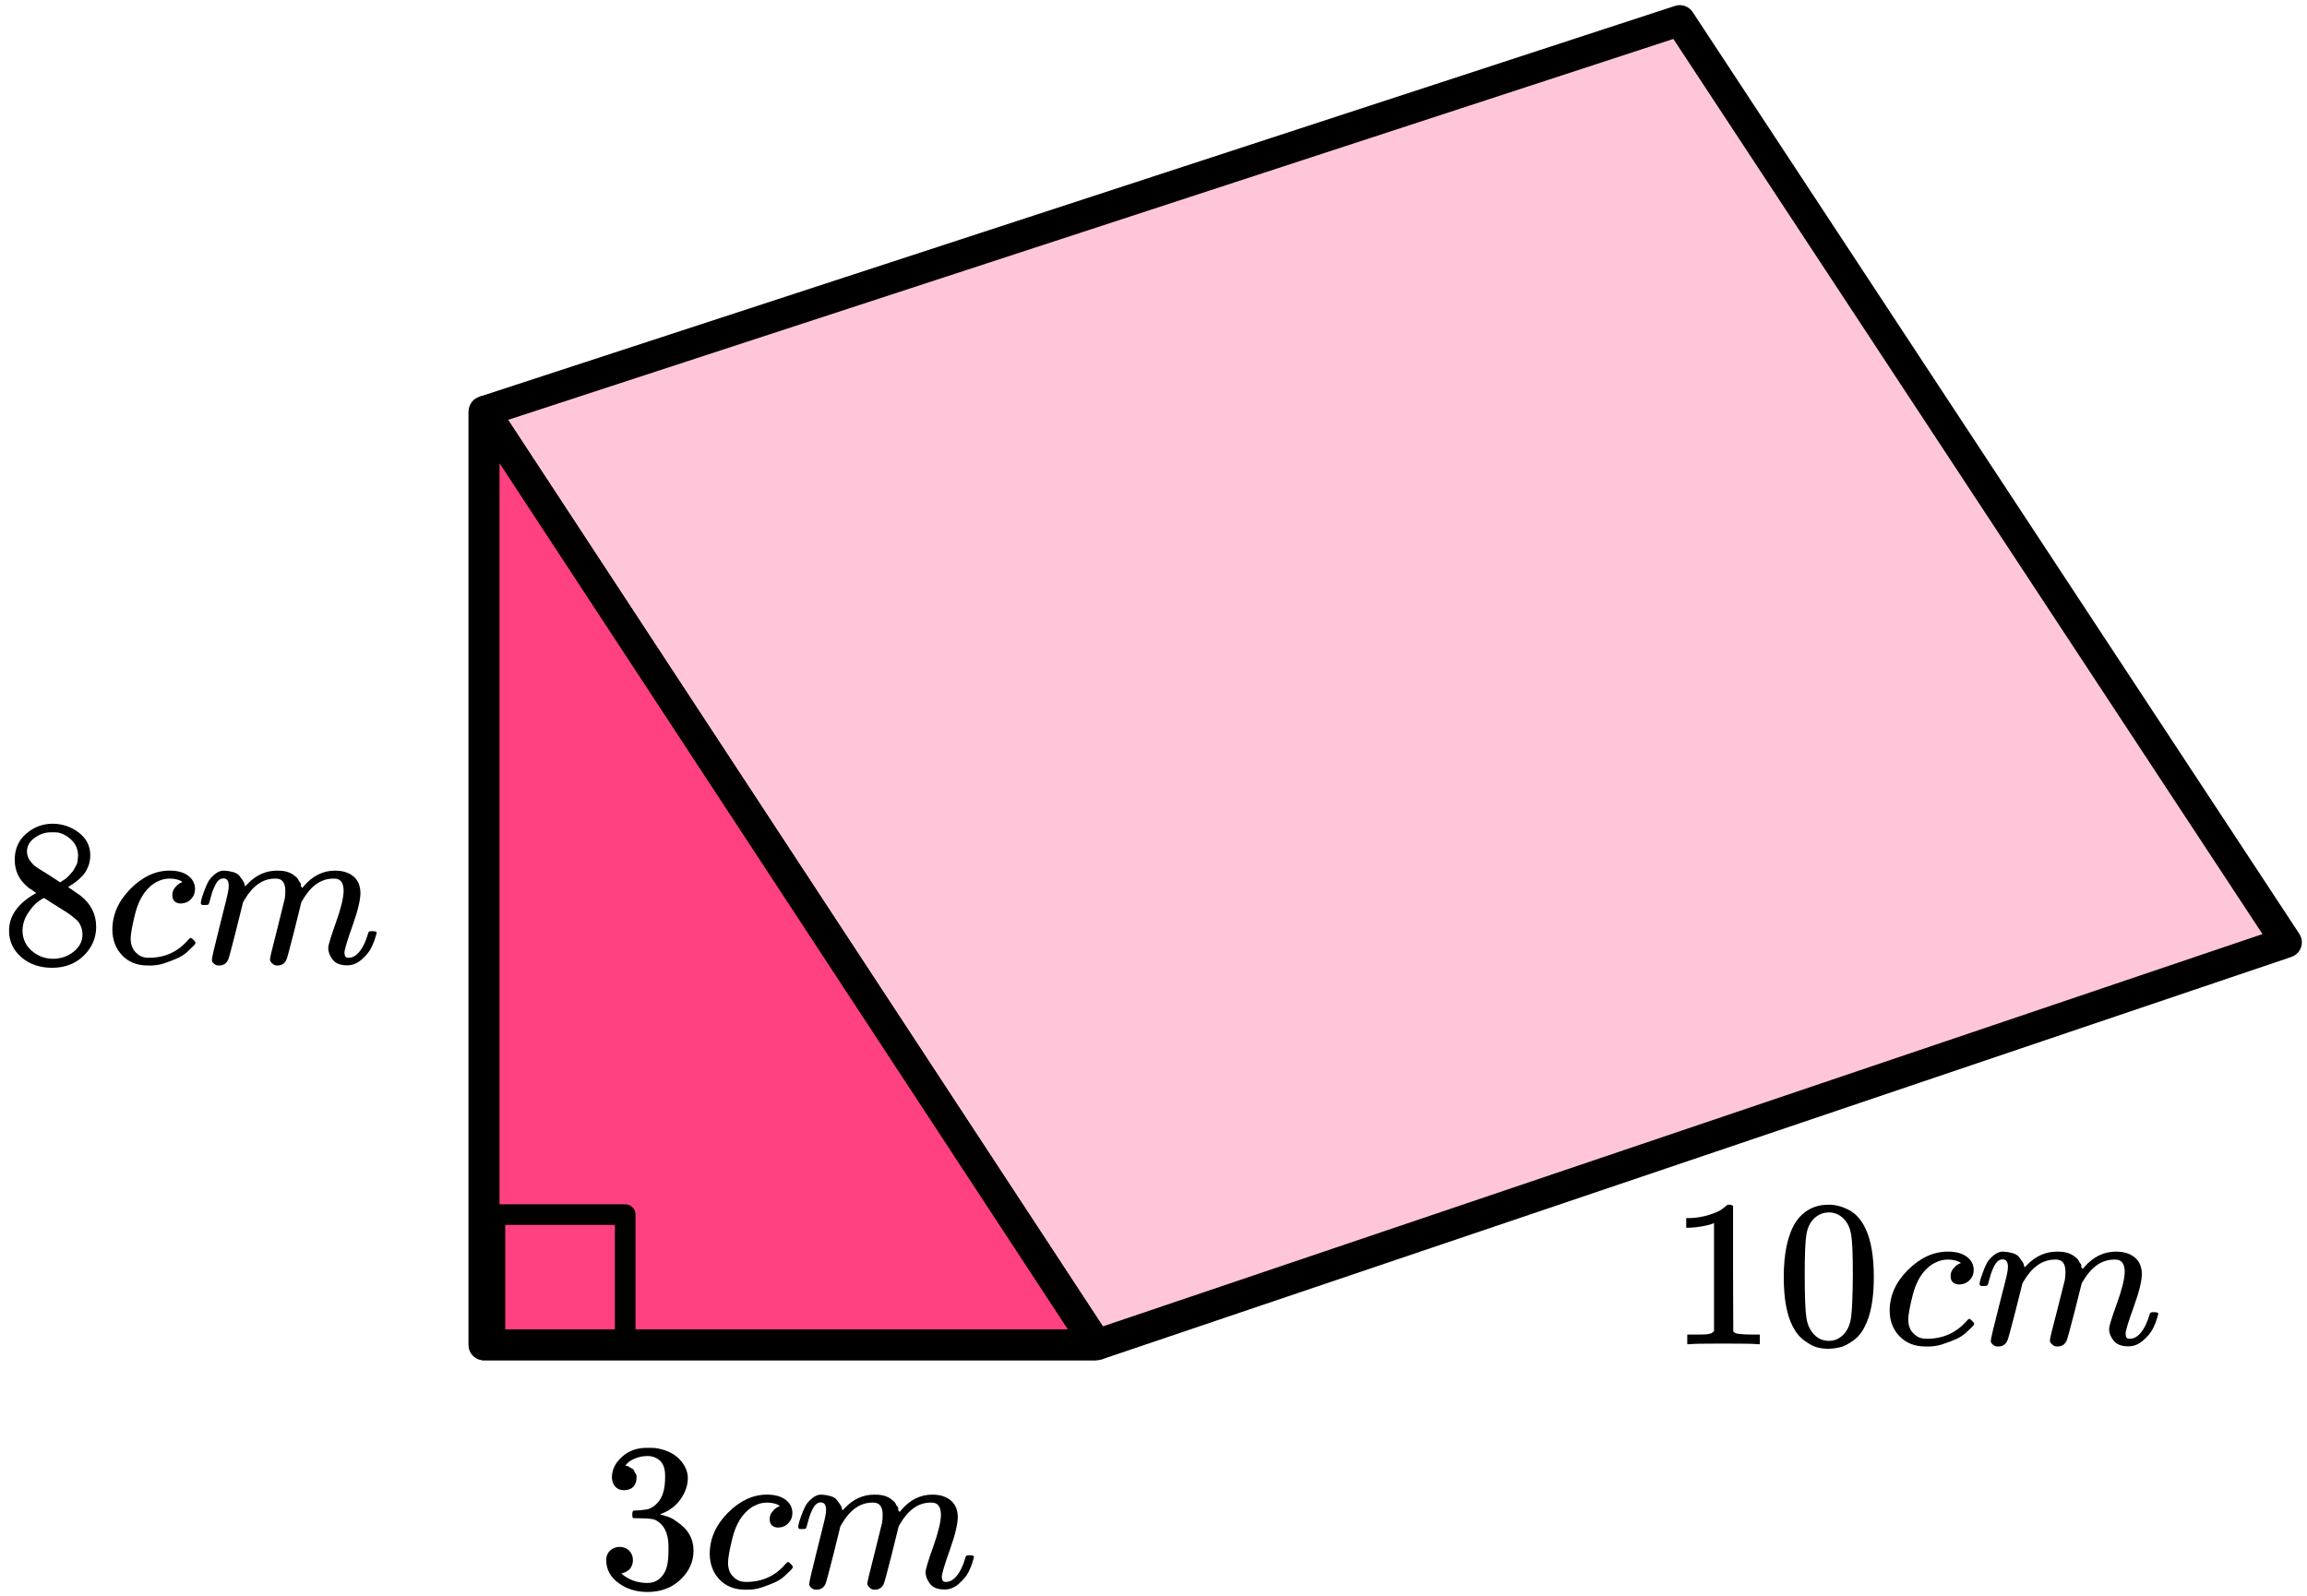 <?xml version="1.0" encoding="UTF-8"?> <svg xmlns="http://www.w3.org/2000/svg" width="224" height="155" viewBox="0 0 224 155" fill="none"><path d="M47 130.614V39.961L163.1 2L222 91.52L106.466 130.614H47Z" fill="#FF4081" fill-opacity="0.3"></path><path d="M47 39.961V130.614H106.466M47 39.961L106.466 130.614M47 39.961L163.1 2L222 91.52L106.466 130.614" stroke="black" stroke-width="3" stroke-linejoin="round"></path><path d="M47 130.614V39.961L106.466 130.614H47Z" fill="#FF4081" stroke="black" stroke-width="3" stroke-linejoin="round"></path><rect x="48.055" y="117.965" width="12.651" height="12.651" stroke="black" stroke-width="2" stroke-linejoin="round"></rect><path d="M1.431 85.066C1.431 85.066 1.431 84.544 1.431 83.5C1.431 82.456 1.798 81.615 2.534 80.977C3.269 80.34 4.114 80.015 5.067 80.001C6.034 80.001 6.892 80.286 7.641 80.855C8.391 81.425 8.765 82.164 8.765 83.073C8.765 83.479 8.69 83.859 8.54 84.212C8.391 84.564 8.214 84.849 8.009 85.066C7.805 85.283 7.594 85.473 7.376 85.636C7.158 85.798 6.981 85.92 6.845 86.002C6.708 86.083 6.634 86.137 6.62 86.165L6.906 86.348C7.097 86.483 7.287 86.619 7.478 86.754C7.669 86.89 7.778 86.965 7.805 86.978C8.826 87.778 9.337 88.789 9.337 90.009C9.337 91.081 8.942 92.009 8.152 92.796C7.362 93.582 6.341 93.983 5.088 93.996C3.862 93.996 2.854 93.65 2.064 92.959C1.274 92.267 0.879 91.413 0.879 90.396C0.879 88.931 1.757 87.71 3.514 86.734L3.147 86.47C2.861 86.293 2.677 86.158 2.595 86.063C1.819 85.398 1.431 84.544 1.431 83.5V85.066ZM5.844 85.697L5.966 85.615C6.048 85.561 6.109 85.52 6.15 85.493C6.191 85.466 6.259 85.419 6.354 85.351C6.45 85.283 6.531 85.215 6.599 85.147C6.668 85.08 6.743 84.998 6.824 84.903C6.906 84.808 6.981 84.72 7.049 84.639C7.117 84.558 7.185 84.449 7.253 84.314C7.321 84.178 7.383 84.063 7.437 83.968C7.492 83.873 7.526 83.737 7.539 83.561C7.553 83.385 7.567 83.235 7.58 83.113C7.58 82.53 7.383 82.035 6.988 81.628C6.593 81.222 6.136 80.964 5.619 80.855C5.523 80.842 5.299 80.835 4.945 80.835C4.386 80.835 3.862 81.011 3.371 81.364C2.881 81.716 2.629 82.157 2.616 82.686C2.616 82.998 2.704 83.283 2.881 83.54C3.058 83.798 3.235 83.995 3.412 84.13C3.589 84.266 3.93 84.483 4.434 84.781C4.529 84.849 4.604 84.897 4.659 84.924L5.844 85.697ZM5.108 93.121C5.898 93.121 6.579 92.891 7.151 92.43C7.723 91.969 8.009 91.413 8.009 90.762C8.009 90.531 7.975 90.314 7.907 90.111C7.839 89.907 7.757 89.738 7.662 89.602C7.567 89.467 7.417 89.317 7.212 89.155C7.008 88.992 6.851 88.87 6.743 88.789C6.634 88.707 6.436 88.578 6.15 88.402C5.864 88.226 5.68 88.111 5.598 88.056C5.408 87.934 5.203 87.805 4.985 87.67C4.768 87.534 4.59 87.419 4.454 87.324L4.291 87.222C4.209 87.222 4.012 87.338 3.698 87.568C3.385 87.799 3.058 88.172 2.718 88.687C2.377 89.202 2.2 89.758 2.186 90.355C2.186 91.155 2.479 91.813 3.065 92.328C3.651 92.843 4.332 93.108 5.108 93.121Z" fill="black"></path><path d="M10.91 90.314C10.91 88.836 11.496 87.507 12.667 86.327C13.839 85.147 15.105 84.557 16.467 84.557C17.23 84.557 17.829 84.72 18.265 85.045C18.701 85.371 18.926 85.798 18.939 86.327C18.939 86.72 18.81 87.052 18.551 87.324C18.293 87.595 17.966 87.737 17.571 87.751C17.312 87.751 17.108 87.683 16.958 87.547C16.808 87.412 16.733 87.208 16.733 86.937C16.733 86.666 16.808 86.435 16.958 86.246C17.108 86.056 17.257 85.913 17.407 85.818C17.557 85.723 17.652 85.683 17.693 85.696H17.714C17.714 85.669 17.673 85.629 17.591 85.574C17.509 85.52 17.366 85.466 17.162 85.412C16.958 85.357 16.726 85.33 16.467 85.33C16.059 85.33 15.671 85.425 15.303 85.615C15.017 85.737 14.724 85.947 14.424 86.246C13.825 86.842 13.389 87.683 13.117 88.768C12.844 89.853 12.701 90.639 12.688 91.127C12.688 91.751 12.865 92.219 13.219 92.531C13.518 92.856 13.914 93.019 14.404 93.019H14.486C16.011 93.019 17.271 92.443 18.265 91.29C18.388 91.155 18.47 91.087 18.51 91.087C18.565 91.087 18.653 91.148 18.776 91.27C18.899 91.392 18.967 91.487 18.98 91.555C18.994 91.623 18.933 91.724 18.796 91.86C18.66 91.995 18.463 92.185 18.204 92.429C17.945 92.674 17.639 92.877 17.285 93.04C16.93 93.202 16.495 93.372 15.977 93.548C15.459 93.725 14.915 93.799 14.342 93.772C13.321 93.772 12.497 93.447 11.87 92.796C11.244 92.145 10.924 91.317 10.91 90.314Z" fill="black"></path><path d="M19.491 87.712C19.505 87.63 19.525 87.522 19.552 87.386C19.58 87.251 19.662 86.993 19.798 86.613C19.934 86.234 20.07 85.915 20.206 85.657C20.343 85.399 20.56 85.149 20.86 84.904C21.16 84.66 21.459 84.545 21.759 84.559C22.059 84.572 22.352 84.62 22.637 84.701C22.924 84.782 23.128 84.904 23.25 85.067C23.373 85.23 23.482 85.379 23.577 85.515C23.673 85.65 23.727 85.779 23.741 85.901L23.782 86.044C23.782 86.071 23.788 86.084 23.802 86.084L24.027 85.861C24.844 84.993 25.804 84.559 26.908 84.559C27.139 84.559 27.35 84.572 27.541 84.599C27.732 84.626 27.909 84.674 28.072 84.742C28.236 84.809 28.365 84.877 28.46 84.945C28.556 85.013 28.658 85.094 28.767 85.189C28.876 85.284 28.944 85.372 28.971 85.454C28.998 85.535 29.053 85.623 29.134 85.718C29.216 85.813 29.244 85.894 29.216 85.962C29.189 86.03 29.209 86.091 29.277 86.145C29.346 86.2 29.359 86.247 29.318 86.288L29.482 86.084C30.34 85.067 31.355 84.559 32.526 84.559C33.261 84.559 33.854 84.742 34.303 85.108C34.753 85.474 34.984 86.01 34.998 86.715C34.998 87.406 34.739 88.478 34.222 89.929C33.704 91.38 33.445 92.248 33.445 92.533C33.459 92.722 33.493 92.851 33.547 92.919C33.602 92.987 33.704 93.021 33.854 93.021C34.235 93.021 34.59 92.817 34.916 92.41C35.243 92.004 35.509 91.448 35.713 90.743C35.754 90.593 35.795 90.505 35.836 90.478C35.877 90.451 35.986 90.437 36.163 90.437C36.435 90.437 36.571 90.492 36.571 90.6C36.571 90.614 36.544 90.715 36.49 90.905C36.381 91.299 36.231 91.685 36.04 92.065C35.849 92.444 35.536 92.824 35.1 93.204C34.664 93.584 34.194 93.767 33.691 93.753C33.05 93.753 32.587 93.57 32.301 93.204C32.015 92.838 31.872 92.458 31.872 92.065C31.872 91.807 32.117 90.993 32.608 89.624C33.098 88.254 33.35 87.223 33.364 86.532C33.364 85.732 33.064 85.332 32.465 85.332H32.363C31.191 85.332 30.204 86.016 29.4 87.386L29.257 87.63L28.583 90.356C28.133 92.132 27.875 93.089 27.806 93.224C27.629 93.59 27.337 93.773 26.928 93.773C26.751 93.773 26.608 93.726 26.499 93.631C26.39 93.536 26.315 93.455 26.274 93.387C26.233 93.319 26.213 93.251 26.213 93.183C26.213 93.034 26.445 92.065 26.908 90.275L27.643 87.305C27.684 87.101 27.704 86.844 27.704 86.532C27.704 85.732 27.405 85.332 26.805 85.332H26.703C25.532 85.332 24.544 86.016 23.741 87.386L23.598 87.63L22.924 90.356C22.474 92.132 22.215 93.089 22.147 93.224C21.97 93.59 21.677 93.773 21.269 93.773C21.092 93.773 20.949 93.733 20.84 93.651C20.731 93.57 20.656 93.489 20.615 93.407C20.574 93.326 20.56 93.258 20.574 93.204C20.574 93.028 20.833 91.916 21.35 89.868C21.882 87.779 22.147 86.688 22.147 86.593C22.188 86.389 22.209 86.206 22.209 86.044C22.209 85.555 22.038 85.311 21.698 85.311C21.398 85.311 21.146 85.501 20.942 85.881C20.738 86.261 20.581 86.674 20.472 87.122C20.363 87.569 20.281 87.813 20.227 87.854C20.2 87.881 20.09 87.895 19.9 87.895H19.614C19.532 87.813 19.491 87.752 19.491 87.712Z" fill="black"></path><path d="M166.424 118.791L166.154 118.893C165.96 118.961 165.683 119.029 165.323 119.097C164.963 119.164 164.561 119.212 164.118 119.239H163.724V118.303H164.118C164.769 118.276 165.371 118.174 165.925 117.998C166.479 117.822 166.867 117.659 167.088 117.51C167.31 117.36 167.504 117.211 167.67 117.062C167.698 117.021 167.781 117.001 167.919 117.001C168.044 117.001 168.162 117.042 168.272 117.123V123.206L168.293 129.31C168.39 129.405 168.473 129.466 168.542 129.493C168.612 129.52 168.778 129.547 169.041 129.574C169.304 129.601 169.733 129.615 170.329 129.615H170.869V130.551H170.64C170.349 130.51 169.249 130.49 167.338 130.49C165.454 130.49 164.368 130.51 164.077 130.551H163.827V129.615H164.368C164.672 129.615 164.935 129.615 165.157 129.615C165.378 129.615 165.551 129.608 165.676 129.595C165.801 129.581 165.911 129.561 166.008 129.534C166.105 129.506 166.161 129.493 166.175 129.493C166.188 129.493 166.23 129.459 166.299 129.391C166.368 129.323 166.41 129.296 166.424 129.31V118.791Z" fill="black"></path><path d="M174.379 118.651C175.155 117.552 176.214 117.003 177.557 117.003C178.222 117.003 178.886 117.179 179.551 117.532C180.216 117.884 180.756 118.508 181.171 119.403C181.683 120.529 181.94 122.075 181.94 124.042C181.94 126.144 181.642 127.752 181.046 128.864C180.77 129.433 180.389 129.888 179.904 130.227C179.419 130.566 178.997 130.776 178.637 130.858C178.277 130.939 177.924 130.986 177.578 131C177.218 131 176.858 130.959 176.498 130.878C176.138 130.797 175.715 130.58 175.231 130.227C174.746 129.874 174.365 129.42 174.088 128.864C173.493 127.752 173.195 126.144 173.195 124.042C173.195 121.682 173.59 119.885 174.379 118.651ZM179.053 118.406C178.637 117.972 178.146 117.755 177.578 117.755C176.996 117.755 176.498 117.972 176.082 118.406C175.736 118.759 175.508 119.247 175.397 119.871C175.286 120.495 175.231 121.797 175.231 123.778C175.231 125.921 175.286 127.331 175.397 128.009C175.508 128.687 175.757 129.223 176.145 129.617C176.532 130.023 177.01 130.227 177.578 130.227C178.132 130.227 178.602 130.023 178.99 129.617C179.392 129.21 179.641 128.64 179.738 127.908C179.835 127.175 179.89 125.798 179.904 123.778C179.904 121.811 179.849 120.516 179.738 119.892C179.627 119.268 179.399 118.773 179.053 118.406Z" fill="black"></path><path d="M183.477 127.317C183.477 125.839 184.072 124.51 185.263 123.33C186.454 122.15 187.741 121.56 189.126 121.56C189.901 121.56 190.511 121.722 190.954 122.048C191.397 122.373 191.625 122.801 191.639 123.33C191.639 123.723 191.508 124.055 191.245 124.326C190.982 124.598 190.649 124.74 190.248 124.754C189.985 124.754 189.777 124.686 189.625 124.55C189.472 124.415 189.396 124.211 189.396 123.94C189.396 123.669 189.472 123.438 189.625 123.248C189.777 123.058 189.929 122.916 190.081 122.821C190.234 122.726 190.331 122.685 190.372 122.699H190.393C190.393 122.672 190.352 122.631 190.268 122.577C190.185 122.523 190.04 122.468 189.832 122.414C189.625 122.36 189.389 122.333 189.126 122.333C188.711 122.333 188.316 122.428 187.942 122.617C187.651 122.74 187.354 122.95 187.049 123.248C186.44 123.845 185.997 124.686 185.72 125.771C185.443 126.856 185.297 127.643 185.284 128.131C185.284 128.755 185.464 129.223 185.824 129.535C186.128 129.86 186.53 130.023 187.028 130.023H187.111C188.662 130.023 189.943 129.447 190.954 128.294C191.078 128.158 191.162 128.09 191.203 128.09C191.258 128.09 191.348 128.151 191.473 128.273C191.598 128.395 191.667 128.49 191.681 128.558C191.695 128.626 191.632 128.728 191.494 128.863C191.355 128.999 191.155 129.189 190.892 129.433C190.628 129.677 190.317 129.881 189.957 130.043C189.597 130.206 189.154 130.376 188.628 130.552C188.101 130.728 187.548 130.803 186.966 130.776C185.927 130.776 185.09 130.45 184.453 129.799C183.816 129.148 183.49 128.321 183.477 127.317Z" fill="black"></path><path d="M192.199 124.715C192.213 124.633 192.234 124.525 192.262 124.389C192.289 124.253 192.372 123.996 192.511 123.616C192.649 123.236 192.788 122.917 192.926 122.66C193.065 122.402 193.286 122.151 193.591 121.907C193.895 121.663 194.2 121.547 194.505 121.561C194.809 121.575 195.107 121.622 195.398 121.703C195.689 121.785 195.896 121.907 196.021 122.07C196.146 122.232 196.256 122.382 196.353 122.517C196.45 122.653 196.506 122.782 196.519 122.904L196.561 123.046C196.561 123.073 196.568 123.087 196.582 123.087L196.81 122.863C197.641 121.995 198.617 121.561 199.739 121.561C199.974 121.561 200.189 121.575 200.383 121.602C200.577 121.629 200.757 121.676 200.923 121.744C201.089 121.812 201.22 121.88 201.317 121.948C201.414 122.015 201.518 122.097 201.629 122.192C201.74 122.287 201.809 122.375 201.837 122.456C201.864 122.538 201.92 122.626 202.003 122.721C202.086 122.816 202.114 122.897 202.086 122.965C202.058 123.033 202.079 123.094 202.148 123.148C202.217 123.202 202.231 123.25 202.19 123.29L202.356 123.087C203.228 122.07 204.26 121.561 205.451 121.561C206.198 121.561 206.801 121.744 207.258 122.11C207.715 122.477 207.95 123.012 207.964 123.718C207.964 124.409 207.701 125.481 207.175 126.932C206.648 128.383 206.385 129.251 206.385 129.536C206.399 129.726 206.434 129.855 206.489 129.923C206.545 129.991 206.648 130.025 206.801 130.025C207.188 130.025 207.548 129.821 207.881 129.414C208.213 129.007 208.483 128.451 208.691 127.746C208.732 127.597 208.774 127.509 208.815 127.481C208.857 127.454 208.968 127.441 209.148 127.441C209.425 127.441 209.563 127.495 209.563 127.604C209.563 127.617 209.535 127.719 209.48 127.909C209.369 128.302 209.217 128.689 209.023 129.068C208.829 129.448 208.511 129.828 208.068 130.208C207.625 130.587 207.147 130.771 206.635 130.757C205.984 130.757 205.513 130.574 205.222 130.208C204.931 129.841 204.786 129.462 204.786 129.068C204.786 128.811 205.035 127.997 205.534 126.627C206.032 125.257 206.288 124.226 206.302 123.535C206.302 122.734 205.998 122.334 205.388 122.334H205.284C204.094 122.334 203.09 123.019 202.273 124.389L202.127 124.633L201.442 127.359C200.985 129.136 200.722 130.092 200.653 130.228C200.473 130.594 200.175 130.777 199.76 130.777C199.58 130.777 199.434 130.73 199.323 130.635C199.213 130.54 199.136 130.459 199.095 130.391C199.053 130.323 199.033 130.255 199.033 130.187C199.033 130.038 199.268 129.068 199.739 127.278L200.487 124.308C200.528 124.104 200.549 123.846 200.549 123.535C200.549 122.734 200.244 122.334 199.635 122.334H199.531C198.34 122.334 197.336 123.019 196.519 124.389L196.374 124.633L195.689 127.359C195.232 129.136 194.969 130.092 194.899 130.228C194.719 130.594 194.422 130.777 194.006 130.777C193.826 130.777 193.681 130.737 193.57 130.655C193.459 130.574 193.383 130.493 193.342 130.411C193.3 130.33 193.286 130.262 193.3 130.208C193.3 130.031 193.563 128.919 194.089 126.871C194.629 124.782 194.899 123.69 194.899 123.596C194.941 123.392 194.962 123.209 194.962 123.046C194.962 122.558 194.789 122.314 194.442 122.314C194.138 122.314 193.882 122.504 193.674 122.883C193.466 123.263 193.307 123.677 193.196 124.125C193.085 124.572 193.002 124.816 192.947 124.857C192.919 124.884 192.808 124.898 192.615 124.898H192.324C192.241 124.816 192.199 124.755 192.199 124.715Z" fill="black"></path><g clip-path="url(#clip0_2095:85364)"><path d="M60.597 144.734C60.229 144.734 59.943 144.618 59.739 144.387C59.535 144.156 59.425 143.857 59.412 143.491C59.412 142.743 59.739 142.078 60.392 141.493C61.046 140.909 61.836 140.617 62.762 140.617C63.239 140.617 63.538 140.624 63.661 140.638C64.669 140.801 65.438 141.161 65.969 141.718C66.501 142.275 66.773 142.879 66.787 143.531C66.787 144.238 66.555 144.924 66.092 145.59C65.629 146.255 64.989 146.738 64.172 147.036L64.11 147.077C64.11 147.091 64.172 147.111 64.294 147.138C64.417 147.165 64.614 147.227 64.887 147.322C65.159 147.417 65.418 147.559 65.663 147.75C66.78 148.47 67.338 149.421 67.338 150.603C67.338 151.676 66.916 152.613 66.072 153.415C65.227 154.216 64.158 154.617 62.864 154.617C61.775 154.617 60.835 154.325 60.045 153.741C59.255 153.157 58.86 152.416 58.86 151.52C58.86 151.139 58.983 150.834 59.228 150.603C59.473 150.372 59.78 150.249 60.147 150.236C60.529 150.236 60.842 150.358 61.087 150.603C61.332 150.847 61.455 151.153 61.455 151.52C61.455 151.669 61.434 151.805 61.393 151.927C61.353 152.05 61.305 152.158 61.251 152.253C61.196 152.348 61.121 152.43 61.026 152.498C60.93 152.566 60.849 152.62 60.781 152.661C60.712 152.702 60.644 152.729 60.576 152.742C60.508 152.756 60.454 152.776 60.413 152.804L60.331 152.824C61.026 153.435 61.87 153.741 62.864 153.741C63.613 153.741 64.178 153.381 64.56 152.661C64.791 152.213 64.907 151.526 64.907 150.603V150.195C64.907 148.904 64.471 148.042 63.6 147.607C63.395 147.525 62.98 147.478 62.354 147.464L61.496 147.444L61.434 147.403C61.407 147.362 61.393 147.254 61.393 147.077C61.393 146.833 61.448 146.71 61.557 146.71C61.938 146.71 62.333 146.676 62.742 146.608C63.205 146.541 63.627 146.255 64.008 145.753C64.39 145.25 64.58 144.489 64.58 143.47V143.307C64.58 142.533 64.342 141.996 63.865 141.697C63.566 141.507 63.246 141.412 62.905 141.412C62.469 141.412 62.068 141.487 61.7 141.636C61.332 141.786 61.073 141.942 60.924 142.105C60.774 142.268 60.699 142.349 60.699 142.349H60.76C60.801 142.363 60.855 142.377 60.924 142.39C60.992 142.404 61.06 142.438 61.128 142.492C61.196 142.546 61.278 142.594 61.373 142.635C61.468 142.675 61.536 142.75 61.577 142.859C61.618 142.968 61.673 143.069 61.741 143.164C61.809 143.26 61.829 143.395 61.802 143.572C61.802 143.871 61.707 144.136 61.516 144.367C61.325 144.598 61.019 144.72 60.597 144.734Z" fill="black"></path><path d="M68.911 150.929C68.911 149.448 69.497 148.116 70.668 146.934C71.839 145.753 73.106 145.162 74.468 145.162C75.23 145.162 75.829 145.325 76.265 145.651C76.701 145.977 76.926 146.405 76.939 146.934C76.939 147.328 76.81 147.661 76.551 147.933C76.293 148.205 75.966 148.347 75.571 148.361C75.312 148.361 75.108 148.293 74.958 148.157C74.808 148.021 74.733 147.818 74.733 147.546C74.733 147.274 74.808 147.043 74.958 146.853C75.108 146.663 75.257 146.52 75.407 146.425C75.557 146.33 75.652 146.289 75.693 146.303H75.714C75.714 146.276 75.673 146.235 75.591 146.18C75.509 146.126 75.366 146.072 75.162 146.017C74.958 145.963 74.726 145.936 74.468 145.936C74.059 145.936 73.671 146.031 73.303 146.221C73.017 146.344 72.724 146.554 72.425 146.853C71.826 147.451 71.39 148.293 71.117 149.38C70.845 150.467 70.702 151.255 70.688 151.744C70.688 152.369 70.865 152.837 71.219 153.15C71.519 153.476 71.914 153.639 72.404 153.639H72.486C74.011 153.639 75.271 153.062 76.265 151.907C76.388 151.771 76.47 151.703 76.51 151.703C76.565 151.703 76.653 151.764 76.776 151.886C76.899 152.009 76.967 152.104 76.98 152.172C76.994 152.24 76.933 152.342 76.796 152.477C76.66 152.613 76.463 152.803 76.204 153.048C75.945 153.293 75.639 153.496 75.285 153.659C74.931 153.822 74.495 153.992 73.977 154.169C73.46 154.345 72.915 154.42 72.343 154.393C71.322 154.393 70.498 154.067 69.871 153.415C69.245 152.763 68.925 151.934 68.911 150.929Z" fill="black"></path><path d="M77.491 148.322C77.505 148.24 77.525 148.132 77.552 147.996C77.58 147.86 77.661 147.602 77.798 147.221C77.934 146.841 78.07 146.522 78.206 146.264C78.342 146.005 78.56 145.754 78.86 145.51C79.159 145.265 79.459 145.15 79.759 145.163C80.058 145.177 80.351 145.224 80.637 145.306C80.923 145.387 81.127 145.51 81.25 145.673C81.373 145.836 81.481 145.985 81.577 146.121C81.672 146.257 81.727 146.386 81.74 146.508L81.781 146.651C81.781 146.678 81.788 146.691 81.802 146.691L82.026 146.467C82.843 145.598 83.803 145.163 84.907 145.163C85.138 145.163 85.349 145.177 85.54 145.204C85.731 145.231 85.908 145.279 86.071 145.346C86.234 145.414 86.364 145.482 86.459 145.55C86.555 145.618 86.657 145.7 86.766 145.795C86.875 145.89 86.943 145.978 86.97 146.06C86.997 146.141 87.052 146.23 87.133 146.325C87.215 146.42 87.242 146.501 87.215 146.569C87.188 146.637 87.208 146.698 87.276 146.753C87.344 146.807 87.358 146.855 87.317 146.895L87.481 146.691C88.339 145.673 89.353 145.163 90.524 145.163C91.26 145.163 91.852 145.346 92.302 145.713C92.751 146.08 92.983 146.617 92.996 147.323C92.996 148.016 92.737 149.089 92.22 150.543C91.702 151.997 91.444 152.866 91.444 153.151C91.457 153.342 91.491 153.471 91.546 153.539C91.6 153.607 91.702 153.641 91.852 153.641C92.234 153.641 92.588 153.437 92.915 153.029C93.241 152.622 93.507 152.065 93.711 151.358C93.752 151.209 93.793 151.12 93.834 151.093C93.875 151.066 93.984 151.052 94.161 151.052C94.433 151.052 94.569 151.107 94.569 151.215C94.569 151.229 94.542 151.331 94.487 151.521C94.379 151.915 94.229 152.302 94.038 152.683C93.847 153.063 93.534 153.444 93.098 153.824C92.663 154.204 92.193 154.388 91.689 154.374C91.049 154.374 90.586 154.191 90.3 153.824C90.014 153.457 89.871 153.077 89.871 152.683C89.871 152.425 90.116 151.609 90.606 150.237C91.096 148.865 91.348 147.833 91.362 147.14C91.362 146.338 91.062 145.937 90.463 145.937H90.361C89.19 145.937 88.202 146.624 87.399 147.996L87.256 148.24L86.582 150.971C86.132 152.751 85.874 153.708 85.805 153.844C85.628 154.211 85.336 154.395 84.927 154.395C84.75 154.395 84.607 154.347 84.498 154.252C84.389 154.157 84.314 154.075 84.273 154.007C84.233 153.939 84.212 153.871 84.212 153.804C84.212 153.654 84.444 152.683 84.907 150.889L85.642 147.914C85.683 147.71 85.703 147.452 85.703 147.14C85.703 146.338 85.404 145.937 84.805 145.937H84.702C83.531 145.937 82.544 146.624 81.74 147.996L81.597 148.24L80.923 150.971C80.474 152.751 80.215 153.708 80.147 153.844C79.97 154.211 79.677 154.395 79.269 154.395C79.091 154.395 78.948 154.354 78.84 154.272C78.731 154.191 78.656 154.109 78.615 154.028C78.574 153.946 78.56 153.878 78.574 153.824C78.574 153.647 78.833 152.533 79.35 150.482C79.881 148.39 80.147 147.296 80.147 147.201C80.188 146.997 80.208 146.814 80.208 146.651C80.208 146.162 80.038 145.917 79.698 145.917C79.398 145.917 79.146 146.107 78.942 146.488C78.737 146.868 78.581 147.282 78.472 147.731C78.363 148.179 78.281 148.424 78.227 148.464C78.199 148.492 78.09 148.505 77.9 148.505H77.614C77.532 148.424 77.491 148.363 77.491 148.322Z" fill="black"></path></g><defs><clipPath id="clip0_2095:85364"><rect width="37" height="14" fill="white" transform="translate(58 140.617)"></rect></clipPath></defs></svg> 